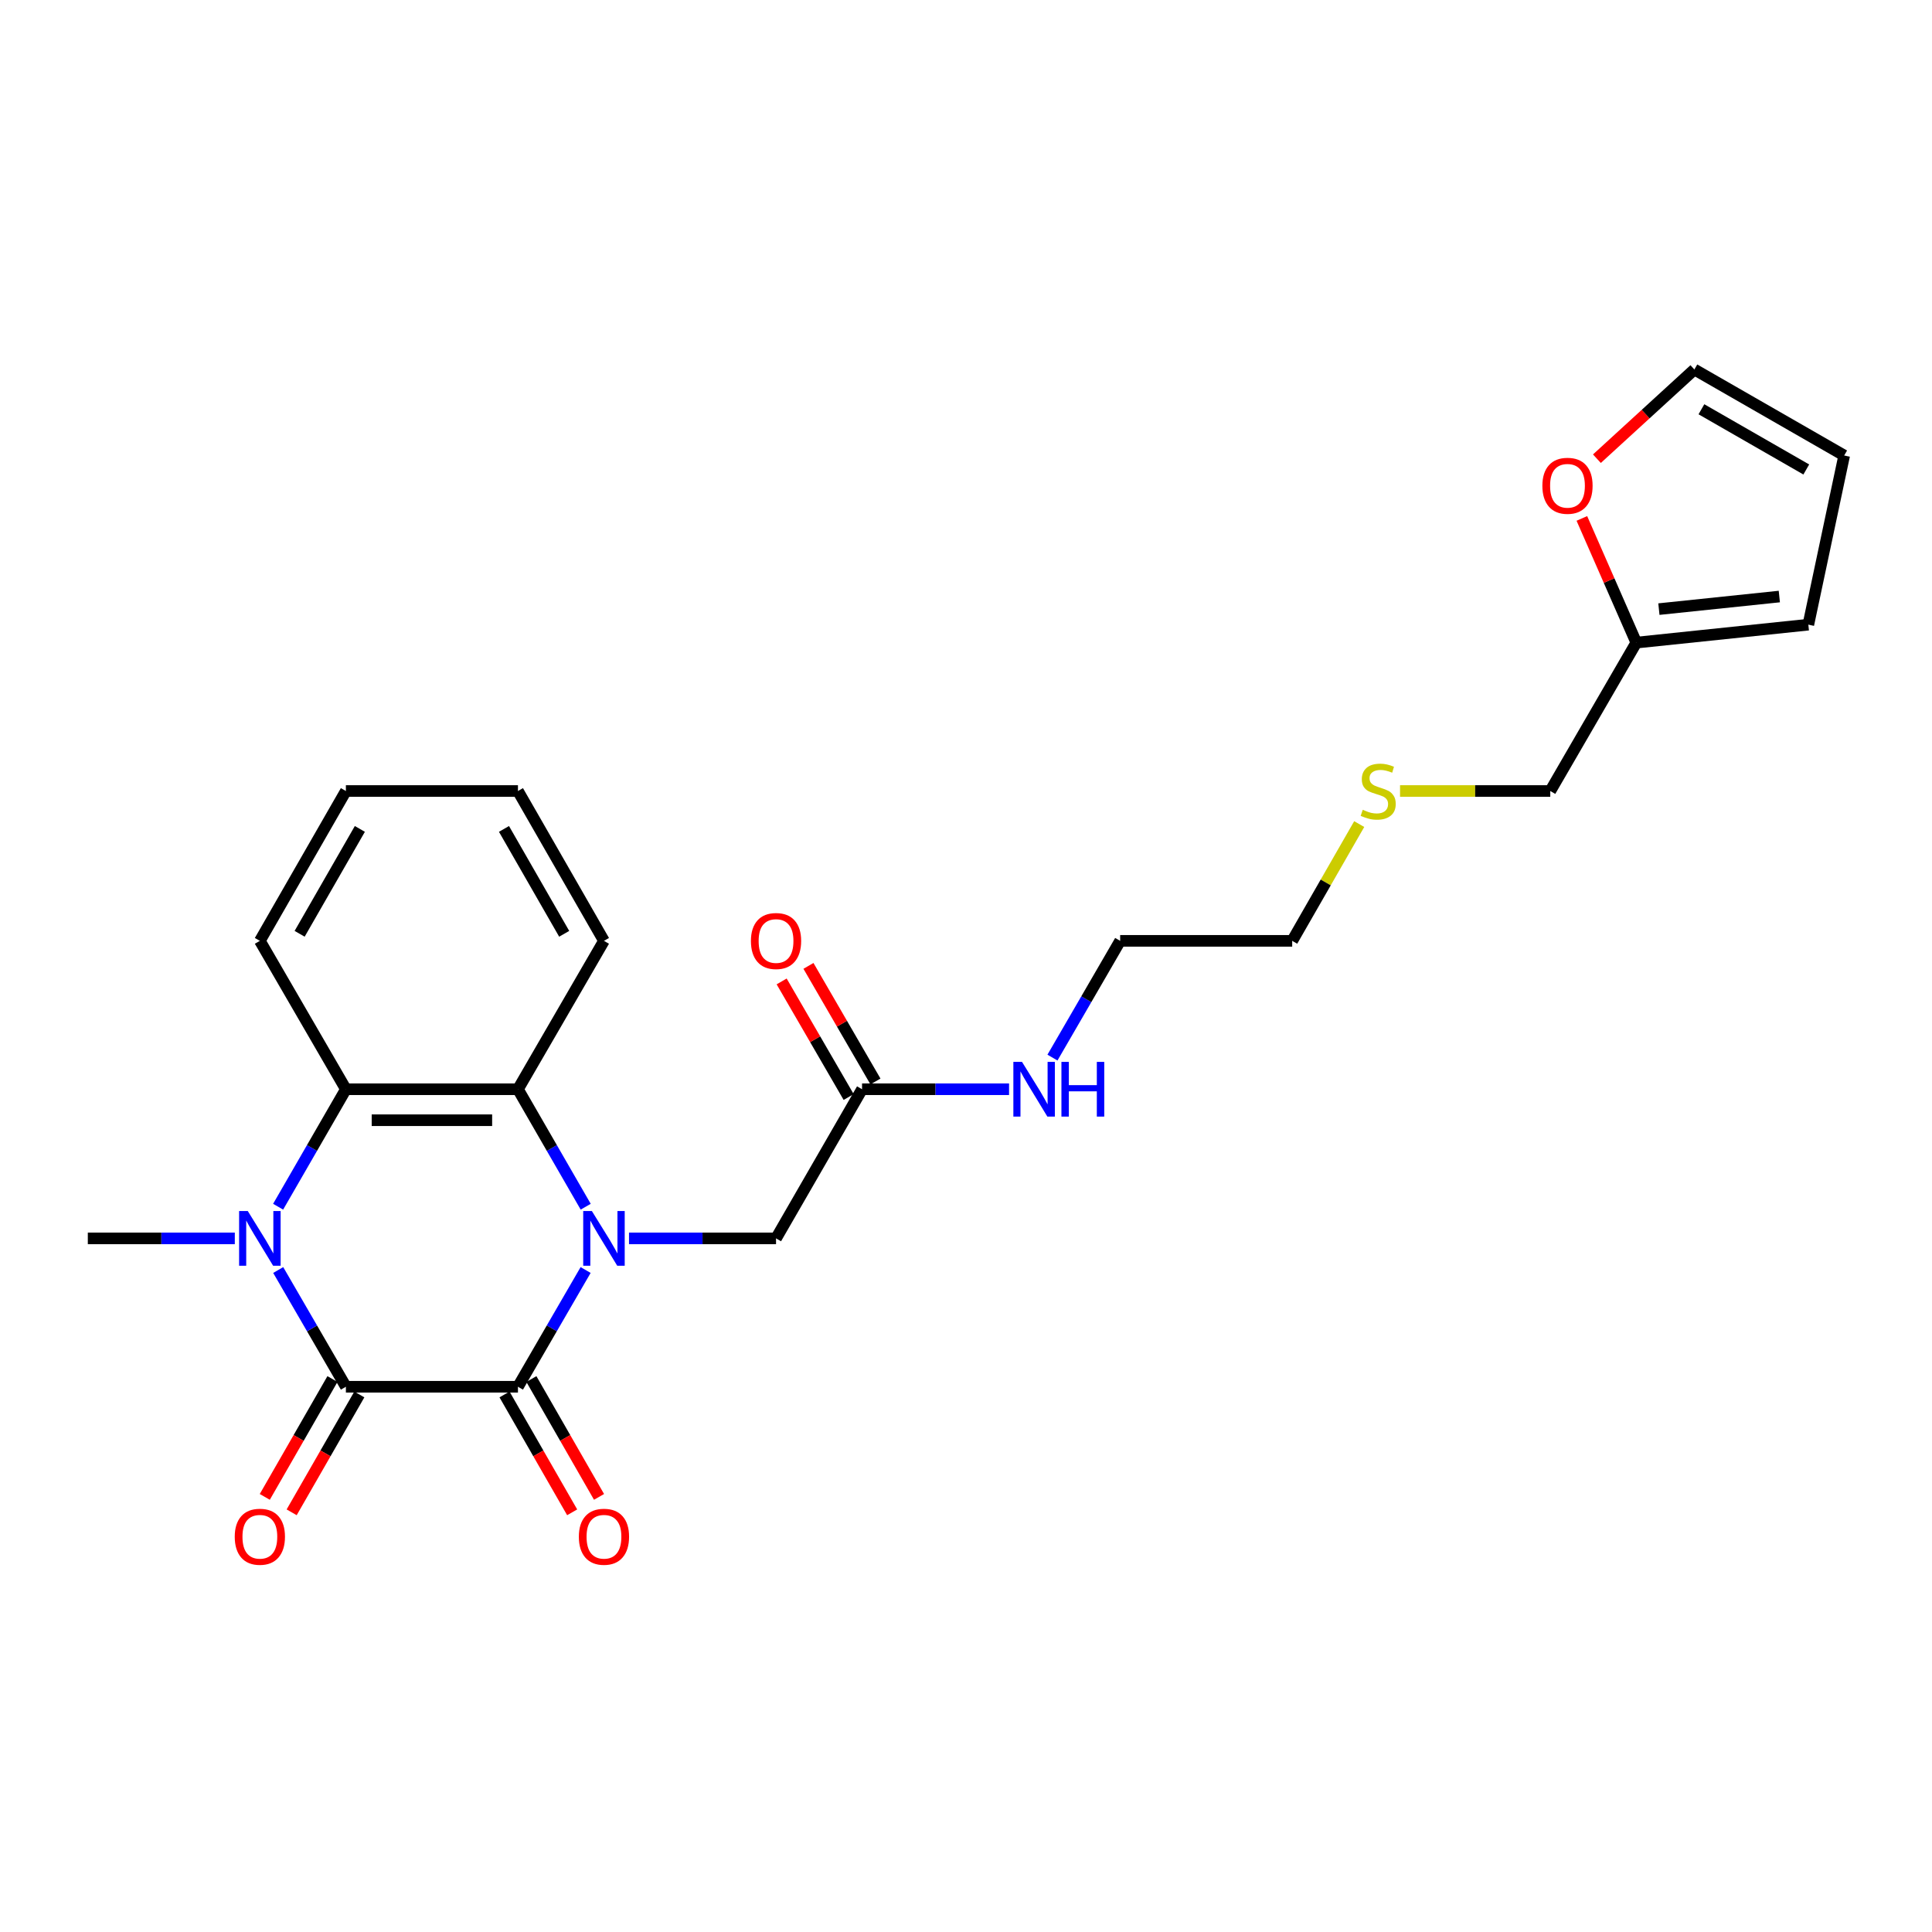<?xml version='1.0' encoding='iso-8859-1'?>
<svg version='1.1' baseProfile='full'
              xmlns='http://www.w3.org/2000/svg'
                      xmlns:rdkit='http://www.rdkit.org/xml'
                      xmlns:xlink='http://www.w3.org/1999/xlink'
                  xml:space='preserve'
width='1000px' height='1000px' viewBox='0 0 1000 1000'>
<!-- END OF HEADER -->
<rect style='opacity:1.0;fill:#FFFFFF;stroke:none' width='1000' height='1000' x='0' y='0'> </rect>
<path class='bond-0' d='M 303.115,657.36 L 285.602,687.57' style='fill:none;fill-rule:evenodd;stroke:#0000FF;stroke-width:6px;stroke-linecap:butt;stroke-linejoin:miter;stroke-opacity:1' />
<path class='bond-0' d='M 285.602,687.57 L 268.09,717.779' style='fill:none;fill-rule:evenodd;stroke:#000000;stroke-width:6px;stroke-linecap:butt;stroke-linejoin:miter;stroke-opacity:1' />
<path class='bond-3' d='M 303.158,624.593 L 285.624,594.192' style='fill:none;fill-rule:evenodd;stroke:#0000FF;stroke-width:6px;stroke-linecap:butt;stroke-linejoin:miter;stroke-opacity:1' />
<path class='bond-3' d='M 285.624,594.192 L 268.09,563.79' style='fill:none;fill-rule:evenodd;stroke:#000000;stroke-width:6px;stroke-linecap:butt;stroke-linejoin:miter;stroke-opacity:1' />
<path class='bond-5' d='M 325.577,640.981 L 363.627,640.981' style='fill:none;fill-rule:evenodd;stroke:#0000FF;stroke-width:6px;stroke-linecap:butt;stroke-linejoin:miter;stroke-opacity:1' />
<path class='bond-5' d='M 363.627,640.981 L 401.677,640.981' style='fill:none;fill-rule:evenodd;stroke:#000000;stroke-width:6px;stroke-linecap:butt;stroke-linejoin:miter;stroke-opacity:1' />
<path class='bond-1' d='M 268.09,717.779 L 179.032,717.779' style='fill:none;fill-rule:evenodd;stroke:#000000;stroke-width:6px;stroke-linecap:butt;stroke-linejoin:miter;stroke-opacity:1' />
<path class='bond-7' d='M 261.136,721.771 L 278.644,752.271' style='fill:none;fill-rule:evenodd;stroke:#000000;stroke-width:6px;stroke-linecap:butt;stroke-linejoin:miter;stroke-opacity:1' />
<path class='bond-7' d='M 278.644,752.271 L 296.152,782.772' style='fill:none;fill-rule:evenodd;stroke:#FF0000;stroke-width:6px;stroke-linecap:butt;stroke-linejoin:miter;stroke-opacity:1' />
<path class='bond-7' d='M 275.044,713.788 L 292.552,744.288' style='fill:none;fill-rule:evenodd;stroke:#000000;stroke-width:6px;stroke-linecap:butt;stroke-linejoin:miter;stroke-opacity:1' />
<path class='bond-7' d='M 292.552,744.288 L 310.06,774.788' style='fill:none;fill-rule:evenodd;stroke:#FF0000;stroke-width:6px;stroke-linecap:butt;stroke-linejoin:miter;stroke-opacity:1' />
<path class='bond-8' d='M 172.078,713.787 L 154.567,744.287' style='fill:none;fill-rule:evenodd;stroke:#000000;stroke-width:6px;stroke-linecap:butt;stroke-linejoin:miter;stroke-opacity:1' />
<path class='bond-8' d='M 154.567,744.287 L 137.055,774.787' style='fill:none;fill-rule:evenodd;stroke:#FF0000;stroke-width:6px;stroke-linecap:butt;stroke-linejoin:miter;stroke-opacity:1' />
<path class='bond-8' d='M 185.986,721.772 L 168.474,752.272' style='fill:none;fill-rule:evenodd;stroke:#000000;stroke-width:6px;stroke-linecap:butt;stroke-linejoin:miter;stroke-opacity:1' />
<path class='bond-8' d='M 168.474,752.272 L 150.963,782.772' style='fill:none;fill-rule:evenodd;stroke:#FF0000;stroke-width:6px;stroke-linecap:butt;stroke-linejoin:miter;stroke-opacity:1' />
<path class='bond-25' d='M 179.032,717.779 L 161.516,687.57' style='fill:none;fill-rule:evenodd;stroke:#000000;stroke-width:6px;stroke-linecap:butt;stroke-linejoin:miter;stroke-opacity:1' />
<path class='bond-25' d='M 161.516,687.57 L 144,657.36' style='fill:none;fill-rule:evenodd;stroke:#0000FF;stroke-width:6px;stroke-linecap:butt;stroke-linejoin:miter;stroke-opacity:1' />
<path class='bond-2' d='M 143.957,624.593 L 161.495,594.192' style='fill:none;fill-rule:evenodd;stroke:#0000FF;stroke-width:6px;stroke-linecap:butt;stroke-linejoin:miter;stroke-opacity:1' />
<path class='bond-2' d='M 161.495,594.192 L 179.032,563.79' style='fill:none;fill-rule:evenodd;stroke:#000000;stroke-width:6px;stroke-linecap:butt;stroke-linejoin:miter;stroke-opacity:1' />
<path class='bond-16' d='M 121.537,640.981 L 83.496,640.981' style='fill:none;fill-rule:evenodd;stroke:#0000FF;stroke-width:6px;stroke-linecap:butt;stroke-linejoin:miter;stroke-opacity:1' />
<path class='bond-16' d='M 83.496,640.981 L 45.455,640.981' style='fill:none;fill-rule:evenodd;stroke:#000000;stroke-width:6px;stroke-linecap:butt;stroke-linejoin:miter;stroke-opacity:1' />
<path class='bond-4' d='M 268.09,563.79 L 179.032,563.79' style='fill:none;fill-rule:evenodd;stroke:#000000;stroke-width:6px;stroke-linecap:butt;stroke-linejoin:miter;stroke-opacity:1' />
<path class='bond-4' d='M 254.731,579.827 L 192.391,579.827' style='fill:none;fill-rule:evenodd;stroke:#000000;stroke-width:6px;stroke-linecap:butt;stroke-linejoin:miter;stroke-opacity:1' />
<path class='bond-18' d='M 268.09,563.79 L 312.61,486.983' style='fill:none;fill-rule:evenodd;stroke:#000000;stroke-width:6px;stroke-linecap:butt;stroke-linejoin:miter;stroke-opacity:1' />
<path class='bond-19' d='M 179.032,563.79 L 134.503,486.983' style='fill:none;fill-rule:evenodd;stroke:#000000;stroke-width:6px;stroke-linecap:butt;stroke-linejoin:miter;stroke-opacity:1' />
<path class='bond-6' d='M 401.677,640.981 L 446.197,563.79' style='fill:none;fill-rule:evenodd;stroke:#000000;stroke-width:6px;stroke-linecap:butt;stroke-linejoin:miter;stroke-opacity:1' />
<path class='bond-14' d='M 453.134,559.769 L 435.795,529.855' style='fill:none;fill-rule:evenodd;stroke:#000000;stroke-width:6px;stroke-linecap:butt;stroke-linejoin:miter;stroke-opacity:1' />
<path class='bond-14' d='M 435.795,529.855 L 418.456,499.941' style='fill:none;fill-rule:evenodd;stroke:#FF0000;stroke-width:6px;stroke-linecap:butt;stroke-linejoin:miter;stroke-opacity:1' />
<path class='bond-14' d='M 439.259,567.812 L 421.92,537.898' style='fill:none;fill-rule:evenodd;stroke:#000000;stroke-width:6px;stroke-linecap:butt;stroke-linejoin:miter;stroke-opacity:1' />
<path class='bond-14' d='M 421.92,537.898 L 404.581,507.984' style='fill:none;fill-rule:evenodd;stroke:#FF0000;stroke-width:6px;stroke-linecap:butt;stroke-linejoin:miter;stroke-opacity:1' />
<path class='bond-15' d='M 446.197,563.79 L 484.242,563.79' style='fill:none;fill-rule:evenodd;stroke:#000000;stroke-width:6px;stroke-linecap:butt;stroke-linejoin:miter;stroke-opacity:1' />
<path class='bond-15' d='M 484.242,563.79 L 522.288,563.79' style='fill:none;fill-rule:evenodd;stroke:#0000FF;stroke-width:6px;stroke-linecap:butt;stroke-linejoin:miter;stroke-opacity:1' />
<path class='bond-9' d='M 846.947,332.62 L 802.419,409.427' style='fill:none;fill-rule:evenodd;stroke:#000000;stroke-width:6px;stroke-linecap:butt;stroke-linejoin:miter;stroke-opacity:1' />
<path class='bond-10' d='M 846.947,332.62 L 832.859,300.478' style='fill:none;fill-rule:evenodd;stroke:#000000;stroke-width:6px;stroke-linecap:butt;stroke-linejoin:miter;stroke-opacity:1' />
<path class='bond-10' d='M 832.859,300.478 L 818.77,268.336' style='fill:none;fill-rule:evenodd;stroke:#FF0000;stroke-width:6px;stroke-linecap:butt;stroke-linejoin:miter;stroke-opacity:1' />
<path class='bond-11' d='M 846.947,332.62 L 935.996,323.327' style='fill:none;fill-rule:evenodd;stroke:#000000;stroke-width:6px;stroke-linecap:butt;stroke-linejoin:miter;stroke-opacity:1' />
<path class='bond-11' d='M 858.64,315.276 L 920.974,308.771' style='fill:none;fill-rule:evenodd;stroke:#000000;stroke-width:6px;stroke-linecap:butt;stroke-linejoin:miter;stroke-opacity:1' />
<path class='bond-12' d='M 826.554,237.423 L 851.781,214.335' style='fill:none;fill-rule:evenodd;stroke:#FF0000;stroke-width:6px;stroke-linecap:butt;stroke-linejoin:miter;stroke-opacity:1' />
<path class='bond-12' d='M 851.781,214.335 L 877.007,191.247' style='fill:none;fill-rule:evenodd;stroke:#000000;stroke-width:6px;stroke-linecap:butt;stroke-linejoin:miter;stroke-opacity:1' />
<path class='bond-13' d='M 935.996,323.327 L 954.545,235.775' style='fill:none;fill-rule:evenodd;stroke:#000000;stroke-width:6px;stroke-linecap:butt;stroke-linejoin:miter;stroke-opacity:1' />
<path class='bond-27' d='M 877.007,191.247 L 954.545,235.775' style='fill:none;fill-rule:evenodd;stroke:#000000;stroke-width:6px;stroke-linecap:butt;stroke-linejoin:miter;stroke-opacity:1' />
<path class='bond-27' d='M 880.652,211.833 L 934.928,243.003' style='fill:none;fill-rule:evenodd;stroke:#000000;stroke-width:6px;stroke-linecap:butt;stroke-linejoin:miter;stroke-opacity:1' />
<path class='bond-21' d='M 544.752,547.411 L 562.272,517.197' style='fill:none;fill-rule:evenodd;stroke:#0000FF;stroke-width:6px;stroke-linecap:butt;stroke-linejoin:miter;stroke-opacity:1' />
<path class='bond-21' d='M 562.272,517.197 L 579.792,486.983' style='fill:none;fill-rule:evenodd;stroke:#000000;stroke-width:6px;stroke-linecap:butt;stroke-linejoin:miter;stroke-opacity:1' />
<path class='bond-17' d='M 703.529,426.543 L 686.185,456.763' style='fill:none;fill-rule:evenodd;stroke:#CCCC00;stroke-width:6px;stroke-linecap:butt;stroke-linejoin:miter;stroke-opacity:1' />
<path class='bond-17' d='M 686.185,456.763 L 668.841,486.983' style='fill:none;fill-rule:evenodd;stroke:#000000;stroke-width:6px;stroke-linecap:butt;stroke-linejoin:miter;stroke-opacity:1' />
<path class='bond-20' d='M 724.659,409.427 L 763.539,409.427' style='fill:none;fill-rule:evenodd;stroke:#CCCC00;stroke-width:6px;stroke-linecap:butt;stroke-linejoin:miter;stroke-opacity:1' />
<path class='bond-20' d='M 763.539,409.427 L 802.419,409.427' style='fill:none;fill-rule:evenodd;stroke:#000000;stroke-width:6px;stroke-linecap:butt;stroke-linejoin:miter;stroke-opacity:1' />
<path class='bond-24' d='M 312.61,486.983 L 268.09,409.427' style='fill:none;fill-rule:evenodd;stroke:#000000;stroke-width:6px;stroke-linecap:butt;stroke-linejoin:miter;stroke-opacity:1' />
<path class='bond-24' d='M 292.024,483.334 L 260.86,429.045' style='fill:none;fill-rule:evenodd;stroke:#000000;stroke-width:6px;stroke-linecap:butt;stroke-linejoin:miter;stroke-opacity:1' />
<path class='bond-26' d='M 134.503,486.983 L 179.032,409.427' style='fill:none;fill-rule:evenodd;stroke:#000000;stroke-width:6px;stroke-linecap:butt;stroke-linejoin:miter;stroke-opacity:1' />
<path class='bond-26' d='M 155.09,483.335 L 186.26,429.046' style='fill:none;fill-rule:evenodd;stroke:#000000;stroke-width:6px;stroke-linecap:butt;stroke-linejoin:miter;stroke-opacity:1' />
<path class='bond-22' d='M 579.792,486.983 L 668.841,486.983' style='fill:none;fill-rule:evenodd;stroke:#000000;stroke-width:6px;stroke-linecap:butt;stroke-linejoin:miter;stroke-opacity:1' />
<path class='bond-23' d='M 179.032,409.427 L 268.09,409.427' style='fill:none;fill-rule:evenodd;stroke:#000000;stroke-width:6px;stroke-linecap:butt;stroke-linejoin:miter;stroke-opacity:1' />
<path  class='atom-0' d='M 306.35 626.821
L 315.63 641.821
Q 316.55 643.301, 318.03 645.981
Q 319.51 648.661, 319.59 648.821
L 319.59 626.821
L 323.35 626.821
L 323.35 655.141
L 319.47 655.141
L 309.51 638.741
Q 308.35 636.821, 307.11 634.621
Q 305.91 632.421, 305.55 631.741
L 305.55 655.141
L 301.87 655.141
L 301.87 626.821
L 306.35 626.821
' fill='#0000FF'/>
<path  class='atom-3' d='M 128.243 626.821
L 137.523 641.821
Q 138.443 643.301, 139.923 645.981
Q 141.403 648.661, 141.483 648.821
L 141.483 626.821
L 145.243 626.821
L 145.243 655.141
L 141.363 655.141
L 131.403 638.741
Q 130.243 636.821, 129.003 634.621
Q 127.803 632.421, 127.443 631.741
L 127.443 655.141
L 123.763 655.141
L 123.763 626.821
L 128.243 626.821
' fill='#0000FF'/>
<path  class='atom-8' d='M 299.61 795.415
Q 299.61 788.615, 302.97 784.815
Q 306.33 781.015, 312.61 781.015
Q 318.89 781.015, 322.25 784.815
Q 325.61 788.615, 325.61 795.415
Q 325.61 802.295, 322.21 806.215
Q 318.81 810.095, 312.61 810.095
Q 306.37 810.095, 302.97 806.215
Q 299.61 802.335, 299.61 795.415
M 312.61 806.895
Q 316.93 806.895, 319.25 804.015
Q 321.61 801.095, 321.61 795.415
Q 321.61 789.855, 319.25 787.055
Q 316.93 784.215, 312.61 784.215
Q 308.29 784.215, 305.93 787.015
Q 303.61 789.815, 303.61 795.415
Q 303.61 801.135, 305.93 804.015
Q 308.29 806.895, 312.61 806.895
' fill='#FF0000'/>
<path  class='atom-9' d='M 121.503 795.415
Q 121.503 788.615, 124.863 784.815
Q 128.223 781.015, 134.503 781.015
Q 140.783 781.015, 144.143 784.815
Q 147.503 788.615, 147.503 795.415
Q 147.503 802.295, 144.103 806.215
Q 140.703 810.095, 134.503 810.095
Q 128.263 810.095, 124.863 806.215
Q 121.503 802.335, 121.503 795.415
M 134.503 806.895
Q 138.823 806.895, 141.143 804.015
Q 143.503 801.095, 143.503 795.415
Q 143.503 789.855, 141.143 787.055
Q 138.823 784.215, 134.503 784.215
Q 130.183 784.215, 127.823 787.015
Q 125.503 789.815, 125.503 795.415
Q 125.503 801.135, 127.823 804.015
Q 130.183 806.895, 134.503 806.895
' fill='#FF0000'/>
<path  class='atom-11' d='M 798.328 251.438
Q 798.328 244.638, 801.688 240.838
Q 805.048 237.038, 811.328 237.038
Q 817.608 237.038, 820.968 240.838
Q 824.328 244.638, 824.328 251.438
Q 824.328 258.318, 820.928 262.238
Q 817.528 266.118, 811.328 266.118
Q 805.088 266.118, 801.688 262.238
Q 798.328 258.358, 798.328 251.438
M 811.328 262.918
Q 815.648 262.918, 817.968 260.038
Q 820.328 257.118, 820.328 251.438
Q 820.328 245.878, 817.968 243.078
Q 815.648 240.238, 811.328 240.238
Q 807.008 240.238, 804.648 243.038
Q 802.328 245.838, 802.328 251.438
Q 802.328 257.158, 804.648 260.038
Q 807.008 262.918, 811.328 262.918
' fill='#FF0000'/>
<path  class='atom-15' d='M 388.677 487.063
Q 388.677 480.263, 392.037 476.463
Q 395.397 472.663, 401.677 472.663
Q 407.957 472.663, 411.317 476.463
Q 414.677 480.263, 414.677 487.063
Q 414.677 493.943, 411.277 497.863
Q 407.877 501.743, 401.677 501.743
Q 395.437 501.743, 392.037 497.863
Q 388.677 493.983, 388.677 487.063
M 401.677 498.543
Q 405.997 498.543, 408.317 495.663
Q 410.677 492.743, 410.677 487.063
Q 410.677 481.503, 408.317 478.703
Q 405.997 475.863, 401.677 475.863
Q 397.357 475.863, 394.997 478.663
Q 392.677 481.463, 392.677 487.063
Q 392.677 492.783, 394.997 495.663
Q 397.357 498.543, 401.677 498.543
' fill='#FF0000'/>
<path  class='atom-16' d='M 528.994 549.63
L 538.274 564.63
Q 539.194 566.11, 540.674 568.79
Q 542.154 571.47, 542.234 571.63
L 542.234 549.63
L 545.994 549.63
L 545.994 577.95
L 542.114 577.95
L 532.154 561.55
Q 530.994 559.63, 529.754 557.43
Q 528.554 555.23, 528.194 554.55
L 528.194 577.95
L 524.514 577.95
L 524.514 549.63
L 528.994 549.63
' fill='#0000FF'/>
<path  class='atom-16' d='M 549.394 549.63
L 553.234 549.63
L 553.234 561.67
L 567.714 561.67
L 567.714 549.63
L 571.554 549.63
L 571.554 577.95
L 567.714 577.95
L 567.714 564.87
L 553.234 564.87
L 553.234 577.95
L 549.394 577.95
L 549.394 549.63
' fill='#0000FF'/>
<path  class='atom-18' d='M 705.352 419.147
Q 705.672 419.267, 706.992 419.827
Q 708.312 420.387, 709.752 420.747
Q 711.232 421.067, 712.672 421.067
Q 715.352 421.067, 716.912 419.787
Q 718.472 418.467, 718.472 416.187
Q 718.472 414.627, 717.672 413.667
Q 716.912 412.707, 715.712 412.187
Q 714.512 411.667, 712.512 411.067
Q 709.992 410.307, 708.472 409.587
Q 706.992 408.867, 705.912 407.347
Q 704.872 405.827, 704.872 403.267
Q 704.872 399.707, 707.272 397.507
Q 709.712 395.307, 714.512 395.307
Q 717.792 395.307, 721.512 396.867
L 720.592 399.947
Q 717.192 398.547, 714.632 398.547
Q 711.872 398.547, 710.352 399.707
Q 708.832 400.827, 708.872 402.787
Q 708.872 404.307, 709.632 405.227
Q 710.432 406.147, 711.552 406.667
Q 712.712 407.187, 714.632 407.787
Q 717.192 408.587, 718.712 409.387
Q 720.232 410.187, 721.312 411.827
Q 722.432 413.427, 722.432 416.187
Q 722.432 420.107, 719.792 422.227
Q 717.192 424.307, 712.832 424.307
Q 710.312 424.307, 708.392 423.747
Q 706.512 423.227, 704.272 422.307
L 705.352 419.147
' fill='#CCCC00'/>
</svg>
